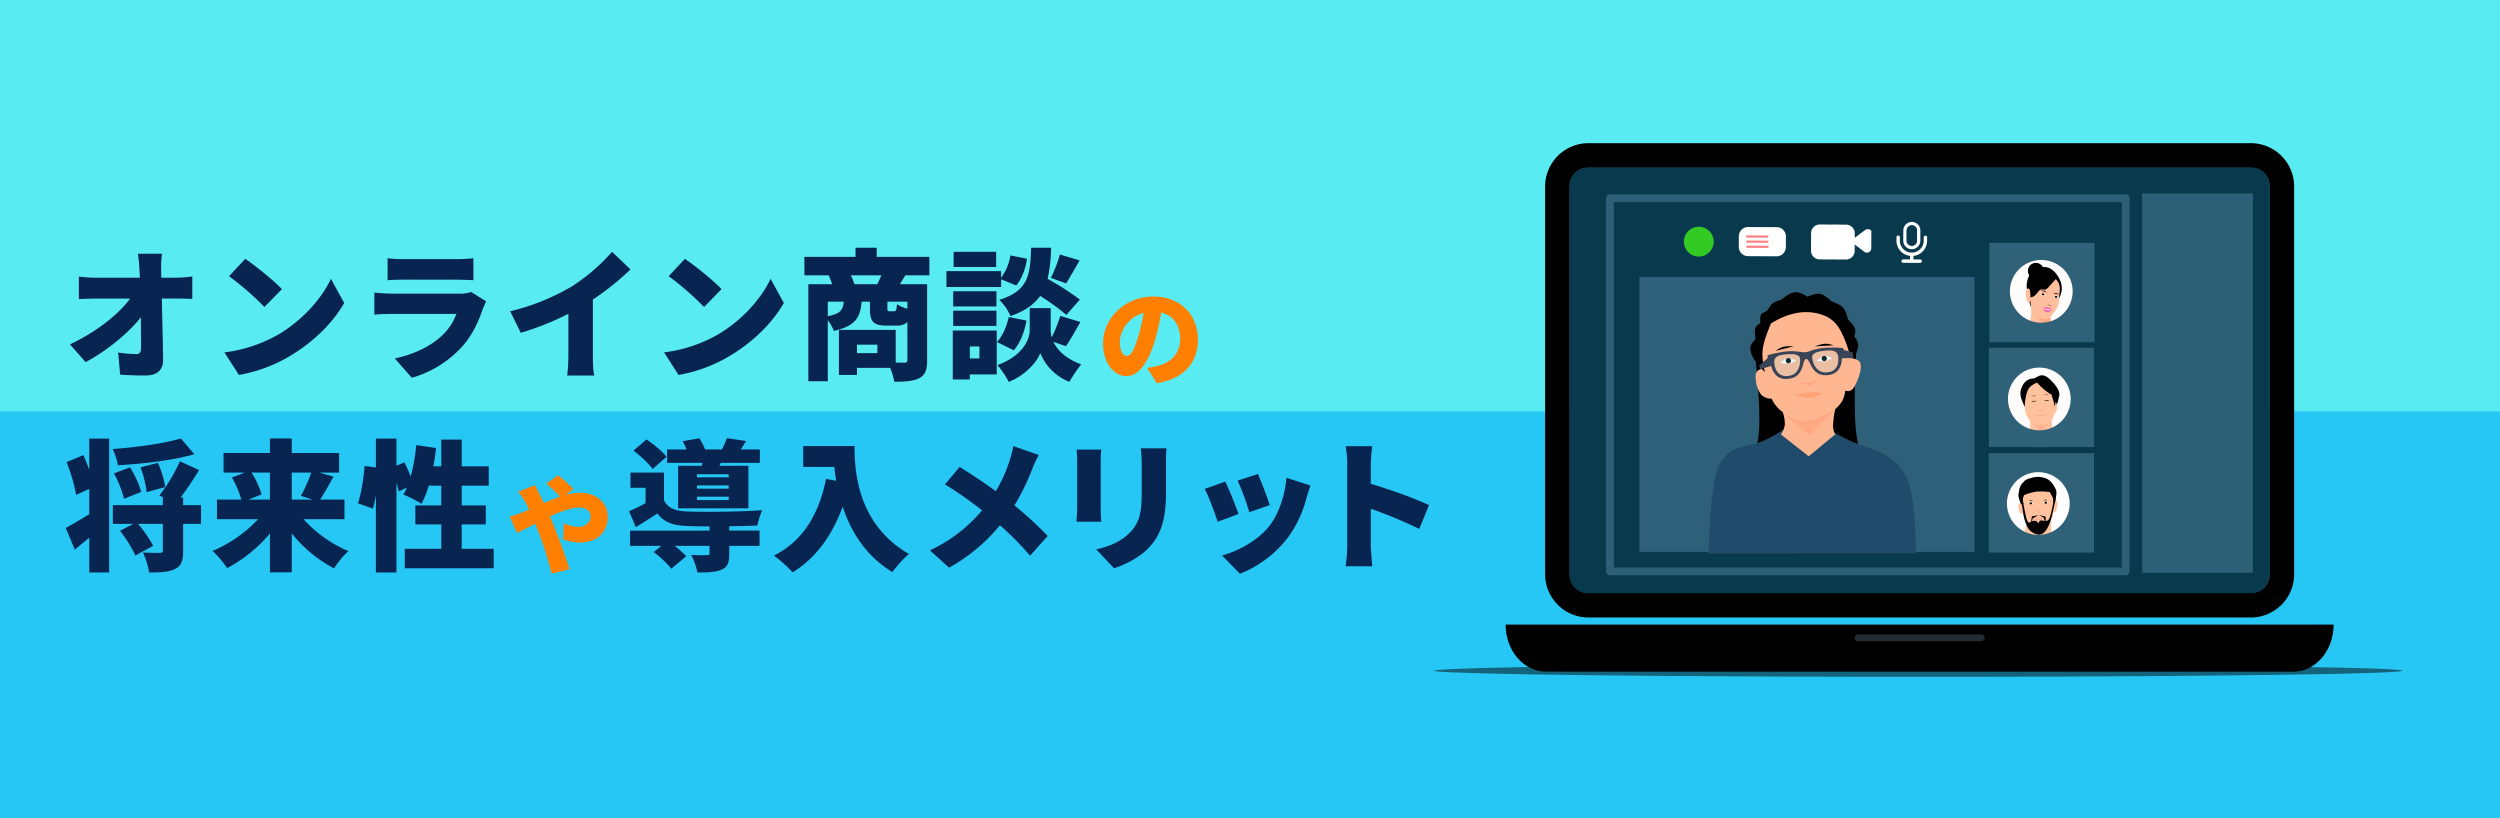 <svg xmlns="http://www.w3.org/2000/svg" width="1100" height="360" viewBox="0 0 1100 360">
  <g id="グループ_4278" data-name="グループ 4278" transform="translate(20588 9616)">
    <rect id="長方形_1742" data-name="長方形 1742" width="1100" height="360" transform="translate(-20588 -9616)" fill="#27c7f5"/>
    <rect id="長方形_2748" data-name="長方形 2748" width="1100" height="181" transform="translate(-20588 -9616)" fill="#58ecf2"/>
    <g id="グループ_2449" data-name="グループ 2449" transform="translate(-20554.758 -9898.258)">
      <g id="layer2" transform="translate(597.757 345.258)">
        <g id="グループ_2350" data-name="グループ 2350" transform="translate(48.852)">
          <path id="パス_7273" data-name="パス 7273" d="M130.747,771.277a19.054,19.054,0,0,0-18.967,18.989V960.993a19.035,19.035,0,0,0,18.967,18.967l291.639.01a19.051,19.051,0,0,0,18.967-18.977V790.267a19.054,19.054,0,0,0-18.967-18.989l-291.639.011Zm0,10.863,291.639.01a7.962,7.962,0,0,1,8.1,8.116V960.994a7.959,7.959,0,0,1-8.1,8.1l-291.639.011a7.974,7.974,0,0,1-8.1-8.115V790.267a7.977,7.977,0,0,1,8.1-8.126Z" transform="translate(-111.78 -771.277)"/>
        </g>
        <g id="グループ_2351" data-name="グループ 2351" transform="translate(31.478 211.818)">
          <path id="パス_7274" data-name="パス 7274" d="M63.62,1358.436c0,11.466,7.918,20.7,17.749,20.7l328.822.011c9.832-.01,17.75-9.243,17.75-20.711l-364.321.011Z" transform="translate(-63.62 -1358.436)"/>
        </g>
        <g id="グループ_2352" data-name="グループ 2352" transform="translate(185.004 216.164)">
          <path id="パス_7275" data-name="パス 7275" d="M490.7,1370.482l54.258.011a1.491,1.491,0,0,1,1.511,1.5,1.508,1.508,0,0,1-1.511,1.511l-54.258.01a1.517,1.517,0,0,1,0-3.033Z" transform="translate(-489.191 -1370.482)" fill="#222b32"/>
        </g>
        <g id="グループ_2353" data-name="グループ 2353" transform="translate(59.555 10.703)">
          <path id="パス_7276" data-name="パス 7276" d="M149.713,800.947h-.019a8.135,8.135,0,0,0-8.245,8.285V979.959a8.134,8.134,0,0,0,8.263,8.274h0l291.639-.011a8.118,8.118,0,0,0,8.264-8.264V809.232a8.121,8.121,0,0,0-8.243-8.275h-.021Z" transform="translate(-141.449 -800.947)" fill="#09394c"/>
        </g>
        <g id="グループ_2354" data-name="グループ 2354" transform="translate(0 229.4)">
          <path id="パス_7277" data-name="パス 7277" d="M402.766,1409.881l-1.946.368q-3.075.247-8.781.471-16.569.542-23.04.625-19.308.384-49.143.68-30.042.3-64.825.435-17.392.07-35.969.1-47.48.042-58.4,0-19.426-.039-37.124-.112-9.929-.015-49.2-.293-30.209-.245-53.5-.624-52.008-.917-43.2-1.905,3.874-.493,19.177-.908,7.652-.208,18.161-.4,3.638-.108,37.619-.519,56.474-.606,136.995-.632,40.26.013,74.509.171,41.5.229,47.991.318,14.87.134,28.237.3,30.917.441,33.672.552,9.081.2,15.3.416,12.446.435,13.462.946" transform="translate(23.638 -1407.174)" fill="rgba(0,0,0,0.5)"/>
        </g>
        <g id="グループ_2355" data-name="グループ 2355" transform="translate(90.335 58.872)">
          <path id="パス_7278" data-name="パス 7278" d="M226.77,934.472H374.2v120.975H226.77V934.471" transform="translate(-226.77 -934.472)" fill="rgba(158,215,255,0.25)"/>
        </g>
        <g id="グループ_2356" data-name="グループ 2356" transform="translate(165.837 35.767)">
          <path id="パス_7279" data-name="パス 7279" d="M439.963,870.424l11.531.06a3.84,3.84,0,0,1,3.824,3.861l-.039,7.687a3.844,3.844,0,0,1-3.863,3.825l-11.531-.056a3.846,3.846,0,0,1-3.824-3.865l.039-7.687A3.843,3.843,0,0,1,439.963,870.424Zm15.345,5.843,4.63-3.436a1.923,1.923,0,0,1,2.689.4l-.039,7.687a1.922,1.922,0,0,1-3.083,1.522l-4.595-3.482Z" transform="translate(-436.061 -870.424)" fill="#fff"/>
        </g>
        <g id="グループ_2357" data-name="グループ 2357" transform="translate(165.837 35.767)">
          <path id="パス_7280" data-name="パス 7280" d="M439.963,870.424h0l11.53.059h0a3.839,3.839,0,0,1,3.824,3.856h0l-.039,7.686h0a3.844,3.844,0,0,1-3.863,3.823h0l-11.531-.058h0a3.849,3.849,0,0,1-3.824-3.866h0l.039-7.688h0a3.844,3.844,0,0,1,3.863-3.825h0m0,0h0a3.842,3.842,0,0,0-3.863,3.823h0l-.039,7.686h0a3.846,3.846,0,0,0,3.824,3.864h0l11.531.055h0a3.845,3.845,0,0,0,3.863-3.826h0l.039-7.688h0a3.841,3.841,0,0,0-3.824-3.859h0Zm15.345,5.843h0l4.63-3.437h0a1.921,1.921,0,0,1,2.689.4h0l-.039,7.686h0a1.921,1.921,0,0,1-1.931,1.91h0a1.935,1.935,0,0,1-1.151-.391h0l-4.6-3.484h0l.4-2.69h0m0,0h0l-.4,2.687h0l4.6,3.481h0a1.932,1.932,0,0,0,1.151.389h0a1.923,1.923,0,0,0,1.931-1.913h0l.039-7.689h0a1.922,1.922,0,0,0-2.688-.4h0Z" transform="translate(-436.061 -870.424)"/>
        </g>
        <g id="グループ_2358" data-name="グループ 2358" transform="translate(206.44 34.654)">
          <path id="パス_7281" data-name="パス 7281" d="M552.4,868.837a2.253,2.253,0,0,1,2.239,2.261l-.023,4.5a2.25,2.25,0,1,1-4.5-.023l.023-4.5A2.253,2.253,0,0,1,552.4,868.837Zm.008-1.5a3.761,3.761,0,0,0-3.769,3.73l-.023,4.5a3.75,3.75,0,1,0,7.5.038l.023-4.5a3.761,3.761,0,0,0-3.739-3.767Z" transform="translate(-548.613 -867.337)" fill="#fff"/>
        </g>
        <g id="グループ_2359" data-name="グループ 2359" transform="translate(203.44 40.623)">
          <path id="パス_7282" data-name="パス 7282" d="M553.8,884.7l-.008,1.5a6.773,6.773,0,0,1-6.034,6.674l-.008,1.545,3,.016a.75.75,0,1,1-.008,1.5l-7.5-.037a.75.75,0,1,1,.008-1.5l3,.016.008-1.546a6.773,6.773,0,0,1-5.966-6.735l.008-1.5a.75.75,0,1,1,1.5.008l-.008,1.5a5.25,5.25,0,1,0,10.5.053l.008-1.5a.75.75,0,1,1,1.5.008Z" transform="translate(-540.297 -883.885)" fill="#fff"/>
        </g>
        <g id="グループ_2360" data-name="グループ 2360" transform="translate(207.926 36.139)">
          <path id="パス_7283" data-name="パス 7283" d="M555.03,871.455a2.267,2.267,0,0,0-2.276,2.253l-.023,4.5a2.265,2.265,0,0,0,4.529.023l.023-4.5a2.267,2.267,0,0,0-2.253-2.276Z" transform="translate(-552.731 -871.455)" fill="#09394c"/>
        </g>
        <g id="グループ_2361" data-name="グループ 2361" transform="translate(134.066 36.893)">
          <path id="パス_7284" data-name="パス 7284" d="M364.615,886.426l-12.581-.062a4.077,4.077,0,0,1-4.041-4.084l.024-4.693a4.075,4.075,0,0,1,4.083-4.041l12.581.065a4.073,4.073,0,0,1,4.041,4.081l-.024,4.693a4.072,4.072,0,0,1-4.083,4.041Z" transform="translate(-347.992 -873.545)" fill="#fff"/>
        </g>
        <g id="グループ_2362" data-name="グループ 2362" transform="translate(137.322 40.56)">
          <path id="パス_7285" data-name="パス 7285" d="M357.023,883.71l4.861.026,4.86.023v.969l-9.721-.049v-.969" transform="translate(-357.018 -883.71)" fill="#ff8181"/>
        </g>
        <g id="グループ_2363" data-name="グループ 2363" transform="translate(137.344 42.817)">
          <path id="パス_7286" data-name="パス 7286" d="M357.084,889.965l9.721.051v.967l-9.721-.048v-.97" transform="translate(-357.079 -889.965)" fill="#ff8181"/>
        </g>
        <g id="グループ_2364" data-name="グループ 2364" transform="translate(137.416 45.073)">
          <path id="パス_7287" data-name="パス 7287" d="M357.284,896.22l4.86.025,4.86.024v.969l-9.721-.049v-.969" transform="translate(-357.279 -896.22)" fill="#ff8181"/>
        </g>
        <g id="グループ_2365" data-name="グループ 2365" transform="translate(109.919 36.768)">
          <path id="パス_7288" data-name="パス 7288" d="M294.171,879.788l-.064.89a6.561,6.561,0,0,1-12.549,1.6l-.277-.811a6.559,6.559,0,1,1,12.89-1.678" transform="translate(-281.056 -873.197)" fill="#33ca23"/>
        </g>
        <g id="グループ_2366" data-name="グループ 2366" transform="translate(137.245 90.121)">
          <path id="パス_7289" data-name="パス 7289" d="M360.625,1021.874l.315,3.346q2.254,22.257,1.579,32.138a30.989,30.989,0,0,1-5.716,16.673l57.907,3.828a28,28,0,0,1-9.084-17.244q-1.784-8.887-.256-39.522l-44.746.78" transform="translate(-356.804 -1021.094)"/>
        </g>
        <g id="グループ_2367" data-name="グループ 2367" transform="translate(139.172 65.547)">
          <path id="パス_7290" data-name="パス 7290" d="M370.674,992.9l-4.965-9.416q-1.094.553-2.162-1.353a9.327,9.327,0,0,1-1.4-4.407q-.076-1.783,2.317-4.157a13.684,13.684,0,0,1-.239-4.377,3.8,3.8,0,0,1,2.369-2.547,8.683,8.683,0,0,1,.177-3.727,1.546,1.546,0,0,1,.6-.69,8.555,8.555,0,0,0,1.978-1.053,12.852,12.852,0,0,0,1.86-2.533,4.406,4.406,0,0,1,1-.916,11.838,11.838,0,0,1,3.469-1.378q3.5-2.753,4.967-3.093,2.255-1.024,6.673,1.766,4.961-2.368,7.236-.6a18.684,18.684,0,0,1,3.307,2.6q3.989,1.47,5.114,2.857,1.28,1.27,2.1,5.114a17.459,17.459,0,0,1,2.753,3.334,4.109,4.109,0,0,1-.054,4,6.68,6.68,0,0,1,1.8,4.564,13.463,13.463,0,0,1-1.9,4.658l-1.759,8.09L370.674,992.9" transform="translate(-362.146 -952.974)"/>
        </g>
        <g id="グループ_2368" data-name="グループ 2368" transform="translate(120.721 125.485)">
          <path id="パス_7291" data-name="パス 7291" d="M311,1174.195l.158-3.871q1.124-31.337,5.614-36.76a12.79,12.79,0,0,1,4.743-4.63,16.352,16.352,0,0,1,2.732-1.2q2.159-.708,6.958-1.767a30.131,30.131,0,0,0,3.77-1.291,56.17,56.17,0,0,0,9.722-5.55l22.3,2.107a67.285,67.285,0,0,0,6.865,3.549q2.291,1.079,9.6,3.617l3.368,1.423a25.834,25.834,0,0,1,6.494,4.251q4.6,4.032,6.51,11.926,2.267,9.128,2.478,28.142L311,1174.2" transform="translate(-311.001 -1119.121)" fill="#214b6a"/>
        </g>
        <g id="グループ_2369" data-name="グループ 2369" transform="translate(141.453 74.328)">
          <path id="パス_7292" data-name="パス 7292" d="M379.613,1031.141l.2-.334a9,9,0,0,0,1.537-3.975,16,16,0,0,0-.936-5.514,15.062,15.062,0,0,1-4.871-5.918,6.176,6.176,0,0,1-4.752-1.926,13.474,13.474,0,0,1-2.24-6.526q-.362-2.7.89-3.887a4.549,4.549,0,0,1,1.66-.764l1.486,1.377q-1.507-6.43-.946-10.025.326-3.528,3.605-11.343,13.034-8.048,24.3-3.116a13.744,13.744,0,0,1,5.712,5.269q2.656,4.2,5.133,13.094,4.351.507,4.37,3.256.146,3.487-2.531,8.82-1.547,3.127-4.294,2.247a13.43,13.43,0,0,1-1.273,4.426,16.031,16.031,0,0,1-3.164,3.743,43.468,43.468,0,0,0-.944,7.189,7.765,7.765,0,0,0,.974,3.849l-11.67,9.678-12.241-9.618" transform="translate(-368.47 -977.315)" fill="#ffb792"/>
        </g>
        <g id="グループ_2370" data-name="グループ 2370" transform="translate(152.474 173.641)">
          <path id="パス_7293" data-name="パス 7293" d="M399.02,1252.61h0" transform="translate(-399.02 -1252.61)" fill="#ffeb3b"/>
        </g>
        <g id="グループ_2371" data-name="グループ 2371" transform="translate(150.271 89.337)">
          <path id="パス_7294" data-name="パス 7294" d="M400.9,1018.956l-.331-.01q-1.336-.055-2.582,0a9.182,9.182,0,0,0-1.676.237l-.327.091-.315.106-.3.119q-.3.126-.582.273a16.086,16.086,0,0,0-1.864,1.178l7.983-2" transform="translate(-392.913 -1018.919)"/>
        </g>
        <g id="グループ_2372" data-name="グループ 2372" transform="translate(152.453 94.596)">
          <path id="パス_7295" data-name="パス 7295" d="M405.847,1034.729l-.309-.169a11.684,11.684,0,0,0-1.838-.853,4.5,4.5,0,0,0-.6-.156l-.3-.041a2.685,2.685,0,0,0-.633.013,2.981,2.981,0,0,0-.794.239l-.226.11q-.225.119-.447.265a13.9,13.9,0,0,0-1.746,1.435q1.321.189,2.048.222a5.981,5.981,0,0,0,.87.006q.289-.012.576-.047a4.784,4.784,0,0,0,.591-.1q.392-.082.782-.2.545-.146,2.02-.73" transform="translate(-398.96 -1033.498)" fill="#fff"/>
        </g>
        <g id="グループ_2373" data-name="グループ 2373" transform="translate(154.749 94.538)">
          <path id="パス_7296" data-name="パス 7296" d="M405.4,1034.88l.064.142a1.143,1.143,0,1,0-.133-.593v.15a1.147,1.147,0,0,0,.067.3" transform="translate(-405.326 -1033.335)"/>
        </g>
        <g id="グループ_2374" data-name="グループ 2374" transform="translate(159.961 103.74)">
          <path id="パス_7297" data-name="パス 7297" d="M419.772,1060.4l5.306,1.547,4.719-3.108q-1.268.484-3.32,1.093a14.016,14.016,0,0,1-1.841.407,21.219,21.219,0,0,1-4.864.061" transform="translate(-419.772 -1058.844)" fill="#ffa881"/>
        </g>
        <g id="グループ_2375" data-name="グループ 2375" transform="translate(158.852 109.581)">
          <path id="パス_7298" data-name="パス 7298" d="M416.7,1076.518l.47-.143a44.034,44.034,0,0,1,4.357-1.2,4.436,4.436,0,0,1,.763-.058,2.04,2.04,0,0,1,.254.029,1.533,1.533,0,0,0,.4.087.519.519,0,0,0,.092-.012,4.814,4.814,0,0,1,.583-.133,4.585,4.585,0,0,1,.64-.05,12.005,12.005,0,0,1,1.338.064q1.01.085,3.217.362a17.693,17.693,0,0,1-3.248,1.551,8.823,8.823,0,0,1-1.733.38q-.076.021-.735.053h-.53l-.545-.023q-.984-.067-2.034-.244-.951-.148-3.291-.668" transform="translate(-416.698 -1075.036)" fill="#ffa076"/>
        </g>
        <g id="グループ_2376" data-name="グループ 2376" transform="translate(153.489 117.336)">
          <path id="パス_7299" data-name="パス 7299" d="M401.832,1098.042l.714.377a29.87,29.87,0,0,0,5.561,2.435,12.551,12.551,0,0,0,4.422.476,14.9,14.9,0,0,0,2.245-.389q1.334-.393,3.02-1.056a70.928,70.928,0,0,0,6.632-3.354l-10.871,11.276-11.723-9.765" transform="translate(-401.832 -1096.531)" fill="rgba(255,57,0,0.11)"/>
        </g>
        <g id="グループ_2377" data-name="グループ 2377" transform="translate(167.542 88.252)">
          <path id="パス_7300" data-name="パス 7300" d="M440.787,1017.065l.313-.108q1.259-.45,2.467-.763a9.173,9.173,0,0,1,1.671-.272l.339-.01.332.007.326.023q.323.031.637.087a16.122,16.122,0,0,1,2.13.571l-8.216.465" transform="translate(-440.787 -1015.912)"/>
        </g>
        <g id="グループ_2378" data-name="グループ 2378" transform="translate(168.422 93.615)">
          <path id="パス_7301" data-name="パス 7301" d="M443.228,1033.052l.245-.253a11.692,11.692,0,0,1,1.5-1.361,4.5,4.5,0,0,1,.525-.327l.27-.127a2.717,2.717,0,0,1,.608-.176,2.979,2.979,0,0,1,.829-.007l.248.038q.25.047.505.121a13.907,13.907,0,0,1,2.093.851q-1.2.573-1.89.821a6.194,6.194,0,0,1-.829.264q-.279.075-.564.126-.1.025-.593.082-.4.038-.806.043-.563.023-2.145-.1" transform="translate(-443.228 -1030.777)" fill="#fff"/>
        </g>
        <g id="グループ_2379" data-name="グループ 2379" transform="translate(170.523 93.586)">
          <path id="パス_7302" data-name="パス 7302" d="M451.342,1031.9l-.018.155a1.145,1.145,0,1,1-.049-.6l.042.144a1.147,1.147,0,0,1,.026.307" transform="translate(-449.05 -1030.698)"/>
        </g>
        <g id="グループ_2380" data-name="グループ 2380" transform="translate(179.324 90.816)">
          <path id="パス_7303" data-name="パス 7303" d="M473.447,1023.018l2.455.588,2.455.588q.112,1.265.223,2.529l-5.056.126-.078-3.832" transform="translate(-473.447 -1023.018)" fill="#394458"/>
        </g>
        <g id="グループ_2381" data-name="グループ 2381" transform="translate(142.972 94.045)">
          <path id="パス_7304" data-name="パス 7304" d="M377.1,1031.969h0l-4.423,3.817.578,1.577,5.171-1.548-1.326-3.847" transform="translate(-372.678 -1031.969)" fill="#394458"/>
        </g>
        <g id="グループ_2382" data-name="グループ 2382" transform="translate(187.437 126.13)">
          <path id="パス_7305" data-name="パス 7305" d="M495.935,1120.91h0" transform="translate(-495.935 -1120.91)"/>
        </g>
        <g id="グループ_2383" data-name="グループ 2383" transform="translate(164.774 90.305)">
          <path id="パス_7306" data-name="パス 7306" d="M433.114,1023.962l.5-.233a25.732,25.732,0,0,1,3.338-1.386,15.9,15.9,0,0,1,2.4-.6,19.089,19.089,0,0,1,3.323-.111q1.516.068,3.33.316l.349,7.814a9.66,9.66,0,0,1-3.213,2.774,4.455,4.455,0,0,1-2.58.227,21.907,21.907,0,0,1-4.268-1.377l-3.178-7.43" transform="translate(-433.114 -1021.604)" fill="rgba(129,232,255,0.17)"/>
        </g>
        <g id="グループ_2384" data-name="グループ 2384" transform="translate(148.831 92.259)">
          <path id="パス_7307" data-name="パス 7307" d="M388.92,1029.584h0a12.7,12.7,0,0,1,2.393-1.695,7.362,7.362,0,0,1,.831-.365l.455-.15a7.759,7.759,0,0,1,1-.224,16.309,16.309,0,0,1,3.383-.082q1.766.107,4.824.506l-.39,6.372a5.542,5.542,0,0,1-.383.97,5.058,5.058,0,0,1-2.062,1.874A8.863,8.863,0,0,1,396,1037.9a5.019,5.019,0,0,1-2.511-.252,13.533,13.533,0,0,1-3.1-1.8l-1.475-6.266" transform="translate(-388.92 -1027.02)" fill="rgba(129,232,255,0.17)"/>
        </g>
        <g id="グループ_2385" data-name="グループ 2385" transform="translate(146.746 89.93)">
          <path id="パス_7308" data-name="パス 7308" d="M390.117,1022.4c-1.734.276-4.363.822-6.035,1.257-1.04.27-1.006.207-.877,1.578l.1,1.082.351.278c.4.326.483.5,1.186,2.548a8.218,8.218,0,0,0,2.254,3.837,6.058,6.058,0,0,0,4.26,1.385,7.939,7.939,0,0,0,3.977-.984,5.445,5.445,0,0,0,1.687-1.476,9.551,9.551,0,0,0,1.7-3.767c.589-2.027.849-2.5,1.387-2.553s.9.392,1.825,2.236a9.806,9.806,0,0,0,2.406,3.413,5.492,5.492,0,0,0,1.918,1.116,7.944,7.944,0,0,0,4.09.223,6.038,6.038,0,0,0,3.955-2.2,8.145,8.145,0,0,0,1.468-4.148c.3-2.113.356-2.33.689-2.725l.292-.339-.1-1.082c-.129-1.371-.084-1.315-1.156-1.386a48.334,48.334,0,0,0-7.542.023,23.111,23.111,0,0,0-6.38,1.462,6.4,6.4,0,0,1-3.542.334c-1.781-.223-2.983-.34-3.873-.369a36.174,36.174,0,0,0-4.04.257Zm3.678,1.043a5.178,5.178,0,0,1,2.91.758c.547.4.738.883.742,1.908.005,2.719-.933,4.905-2.605,6.049a6.632,6.632,0,0,1-4.4.891,4.569,4.569,0,0,1-3.2-2.047,6.792,6.792,0,0,1-.873-2.029,9.4,9.4,0,0,1-.256-2.643c.245-1.472,1.331-2.237,3.73-2.622a27,27,0,0,1,3.952-.261Zm15.876-1.6c2.223-.071,3.361.272,3.992,1.218a3.266,3.266,0,0,1,.54,1.8,7.384,7.384,0,0,1-.4,3.539,3.523,3.523,0,0,1-.758,1.3,4.618,4.618,0,0,1-2.928,1.652,6.264,6.264,0,0,1-3.648-.3,5.743,5.743,0,0,1-2.732-2.72,9.353,9.353,0,0,1-1.007-3.736c.159-1.259,1.552-2.072,4.265-2.487a16.637,16.637,0,0,1,2.676-.266Z" transform="translate(-383.14 -1020.562)" fill="#394458"/>
        </g>
        <g id="グループ_2386" data-name="グループ 2386" transform="translate(244.057 136.387)">
          <path id="パス_7309" data-name="パス 7309" d="M652.885,1149.34h46.291v43.722H652.885V1149.34" transform="translate(-652.885 -1149.34)" fill="#2f6179"/>
        </g>
        <g id="グループ_2387" data-name="グループ 2387" transform="translate(250.777 143.725)">
          <path id="パス_7310" data-name="パス 7310" d="M700.871,1187l-.378,2.1a19.11,19.11,0,0,1-.916,2.641,16.13,16.13,0,0,1-2,3.409,15.384,15.384,0,0,1-3.821,3.517,14.014,14.014,0,0,1-4.734,1.986,13.637,13.637,0,0,1-2.532.292,15.75,15.75,0,0,1-4.007-.44,15.429,15.429,0,0,1-3.6-1.536,14.032,14.032,0,0,1-2.049-1.471,15.159,15.159,0,0,1-3.253-4.012,16.183,16.183,0,0,1-1.7-11.295,16.923,16.923,0,0,1,1.919-5.068,15.161,15.161,0,0,1,1.509-2.137,15.87,15.87,0,0,1,2.924-2.687,14.23,14.23,0,0,1,9.812-2.548,16.066,16.066,0,0,1,3.842,1.033,13.767,13.767,0,0,1,2.243,1.18,14.447,14.447,0,0,1,3.723,3.541,15.321,15.321,0,0,1,2.714,5.953,18.2,18.2,0,0,1,.294,5.546" transform="translate(-671.514 -1169.683)" fill="#fff"/>
        </g>
        <g id="グループ_2388" data-name="グループ 2388" transform="translate(257.116 146.791)">
          <path id="パス_7311" data-name="パス 7311" d="M691.587,1192.537l-.2-.255a6.669,6.669,0,0,1-1.522-2.85c-.125-.71-1.251-2.931-.562-4.41a6.365,6.365,0,0,1,2.1-4.619c.9-1.156,1.893-1.3,4.363-2a9.458,9.458,0,0,1,5.036.368c3.249.925,4.823,5.255,4.823,5.255.478,1.156-.161,3.483-.159,4.3a20.956,20.956,0,0,1-.668,4.178Z" transform="translate(-689.085 -1178.182)"/>
        </g>
        <g id="グループ_2389" data-name="グループ 2389" transform="translate(257.039 153.242)">
          <path id="パス_7312" data-name="パス 7312" d="M696.4,1220.578h0l-.071-.079a2.23,2.23,0,0,1-.614-1.087c-.083-.35,1.741.228,1.82-.837-.88-.288-2.491.4-2.888-.068-.372-.441-2.623.139-3.28-1.4l1.086-7.375a8.488,8.488,0,0,1-1.31-4.031q-1.067.794-1.677-.777a5.263,5.263,0,0,1-.537-2.879c.156-.58.468-.805.889-.71.266.06.558.471.874,1.25l.429-1.266a6.7,6.7,0,0,1-.159-2.188,4.911,4.911,0,0,1,.541-1.49,22.428,22.428,0,0,1,5.27-1.5,28.621,28.621,0,0,1,5.953.19l1.411,2.547.173,3.572a4.819,4.819,0,0,1,.808-1.9c.387-.412.688-.469.853-.072a6.445,6.445,0,0,1-.191,3.2c-.238,1.1-.8,1.66-1.66,1.676a5.013,5.013,0,0,1-.828,3.323l.042,4.021c.037,3.608.7,4.829-1.011,4.513s-.989-1.136-1.863.913c-1.149,2.7.269-.212-1.133.385l-1.357,1.232-1.575.834h0Z" transform="translate(-688.872 -1196.062)" fill="#ffc29d"/>
        </g>
        <g id="グループ_2390" data-name="グループ 2390" transform="translate(260.733 165.858)">
          <path id="パス_7313" data-name="パス 7313" d="M699.112,1232.265l.309.249a18.685,18.685,0,0,0,2.909,2.036,3.581,3.581,0,0,0,2.028.427,3.277,3.277,0,0,0,.455-.089,4.043,4.043,0,0,0,.7-.261,6.007,6.007,0,0,0,.968-.585,28.662,28.662,0,0,0,3.272-3.006l-5.343,6.318Z" transform="translate(-699.112 -1231.036)" fill="#2d373e"/>
        </g>
        <g id="グループ_2391" data-name="グループ 2391" transform="translate(263.886 168.561)">
          <path id="パス_7314" data-name="パス 7314" d="M707.853,1238.526Z" transform="translate(-707.853 -1238.526)" fill="#2d373e"/>
        </g>
        <g id="グループ_2392" data-name="グループ 2392" transform="translate(267.982 157.769)">
          <path id="パス_7315" data-name="パス 7315" d="M719.206,1208.994l.09-.046a2.988,2.988,0,0,1,.8-.316,1.171,1.171,0,0,1,.175-.02h.113l.088.01a1.453,1.453,0,0,1,.175.038,2.03,2.03,0,0,1,.259.093q.129.053.427.211a3.779,3.779,0,0,1-.582.372,1.162,1.162,0,0,1-.341.11l-.1.008h-.089l-.09-.012a1.539,1.539,0,0,1-.365-.125,5.539,5.539,0,0,1-.555-.323Z" transform="translate(-719.206 -1208.613)" fill="#fff"/>
        </g>
        <g id="グループ_2393" data-name="グループ 2393" transform="translate(268.595 157.752)">
          <path id="パス_7316" data-name="パス 7316" d="M721.073,1208.61l-.018.024a.641.641,0,0,0-.144.3,1.218,1.218,0,0,0,.061.444,2.064,2.064,0,0,0,.426.046,2.689,2.689,0,0,0,.466-.064.675.675,0,0,0,.042-.716,2.874,2.874,0,0,0-.483-.079,1.135,1.135,0,0,0-.35.045Z" transform="translate(-720.905 -1208.565)"/>
        </g>
        <g id="グループ_2394" data-name="グループ 2394" transform="translate(268.116 156.867)">
          <path id="パス_7317" data-name="パス 7317" d="M719.579,1206.42h0a3.347,3.347,0,0,1,.476-.232,1.368,1.368,0,0,1,.14-.044l.071-.016.072-.012.073-.006a1.178,1.178,0,0,1,.189.007l.066.009q.066.01.132.027a4.366,4.366,0,0,1,.544.179Z" transform="translate(-719.578 -1206.11)"/>
        </g>
        <g id="グループ_2395" data-name="グループ 2395" transform="translate(261.59 158.05)">
          <path id="パス_7318" data-name="パス 7318" d="M703.617,1209.723l-.092-.042a3,3,0,0,0-.817-.278,1.163,1.163,0,0,0-.176-.012l-.113.007-.087.014a1.345,1.345,0,0,0-.172.046,1.982,1.982,0,0,0-.255.105q-.126.059-.417.23a3.787,3.787,0,0,0,.6.345,1.167,1.167,0,0,0,.345.094h.106l.089-.008.089-.017a1.533,1.533,0,0,0,.359-.142,5.637,5.637,0,0,0,.541-.342Z" transform="translate(-701.489 -1209.391)" fill="#fff"/>
        </g>
        <g id="グループ_2396" data-name="グループ 2396" transform="translate(262.025 158.033)">
          <path id="パス_7319" data-name="パス 7319" d="M703.591,1209.375l.019.024a.638.638,0,0,1,.158.293,1.213,1.213,0,0,1-.04.447,2.084,2.084,0,0,1-.424.066,2.721,2.721,0,0,1-.469-.042.676.676,0,0,1-.075-.713,2.982,2.982,0,0,1,.479-.1A1.149,1.149,0,0,1,703.591,1209.375Z" transform="translate(-702.693 -1209.343)"/>
        </g>
        <g id="グループ_2397" data-name="グループ 2397" transform="translate(261.774 157.145)">
          <path id="パス_7320" data-name="パス 7320" d="M703.764,1207.151h0a3.35,3.35,0,0,0-.486-.21q-.07-.022-.142-.038l-.072-.013-.072-.008h-.073a1.2,1.2,0,0,0-.189.016l-.065.012q-.065.014-.131.033a4.486,4.486,0,0,0-.535.2Z" transform="translate(-701.999 -1206.882)"/>
        </g>
        <g id="グループ_2398" data-name="グループ 2398" transform="translate(263.566 164.634)">
          <path id="パス_7321" data-name="パス 7321" d="M706.966,1228.309l.135-.052a5.7,5.7,0,0,1,1.4-.413,1.721,1.721,0,0,1,.514.022,3.516,3.516,0,0,1,.527.154,4.256,4.256,0,0,1,.578-.3.9.9,0,0,1,.454-.074.837.837,0,0,1,.378.163,3.466,3.466,0,0,1,.521.5q-.656.315-.819.368a3.16,3.16,0,0,1-1.528.241,5.2,5.2,0,0,1-.894-.184Q707.469,1228.507,706.966,1228.309Z" transform="translate(-706.966 -1227.643)" fill="#f4ad8d"/>
        </g>
        <g id="グループ_2399" data-name="グループ 2399" transform="translate(264.468 161.346)">
          <path id="パス_7322" data-name="パス 7322" d="M709.465,1218.589l.7.683.7.683,1.13-1.427-1.183.774Z" transform="translate(-709.465 -1218.528)" fill="#f4ad8d"/>
        </g>
        <g id="グループ_2400" data-name="グループ 2400" transform="translate(266.986 157.824)">
          <path id="パス_7323" data-name="パス 7323" d="M716.446,1208.765Z" transform="translate(-716.446 -1208.765)" fill="#2d373e"/>
        </g>
        <g id="グループ_2401" data-name="グループ 2401" transform="translate(263.671 168.011)">
          <path id="パス_7324" data-name="パス 7324" d="M707.257,1237.146h0q.764-.087,1.138-.115t.426-.026h.249a1.483,1.483,0,0,1,.216.01l.1.009q.093.011.175.026a3.171,3.171,0,0,1,.491.138Z" transform="translate(-707.257 -1237.002)" fill="#2d373e"/>
        </g>
        <g id="グループ_2402" data-name="グループ 2402" transform="translate(258.669 156.856)">
          <path id="パス_7325" data-name="パス 7325" d="M707.932,1207.118l.049-.255a5.462,5.462,0,0,0,.106-.693q.015-.131-.059-.071a15.06,15.06,0,0,0-.885,1.984l.136-1.375q-1.293,7.179-2.138,8.075a1.453,1.453,0,0,1-1.039.664,7.279,7.279,0,0,1-2.011-.226,1.2,1.2,0,0,0-.666.092q-.441.143-.79,1.326a2,2,0,0,0-1.439-1.267,2.518,2.518,0,0,0-1.034.083,5.2,5.2,0,0,0-1.277.612l-.273.071a.7.7,0,0,1-.628-.347,6.14,6.14,0,0,1-.781-2.077q-.278-.987-1.379-6.765-.218-.938-.325-.467a14.507,14.507,0,0,0-.108,1.921q.252,1.869.558,3.666a19.784,19.784,0,0,0,1.617,5.555,6.478,6.478,0,0,0,5.065,3.832,3.277,3.277,0,0,0,.989-.1l.432-.15a3.638,3.638,0,0,0,.784-.473,7.726,7.726,0,0,0,1.995-2.656,17.968,17.968,0,0,0,1.349-3.416q.245-.778,1.754-7.542" transform="translate(-693.39 -1206.08)"/>
        </g>
        <g id="グループ_2403" data-name="グループ 2403" transform="translate(262.498 163.701)">
          <path id="パス_7326" data-name="パス 7326" d="M707.4,1225.055h0l-2.863.507-.528,3.739.888-2.866,2.5-1.381" transform="translate(-704.004 -1225.055)"/>
        </g>
        <g id="グループ_2404" data-name="グループ 2404" transform="translate(266.169 163.669)">
          <path id="パス_7327" data-name="パス 7327" d="M714.181,1224.967h0l2.836.569.339,3.977-1.148-3.477-2.027-1.07" transform="translate(-714.181 -1224.967)"/>
        </g>
        <g id="グループ_2405" data-name="グループ 2405" transform="translate(244.621 137.319)">
          <path id="パス_7328" data-name="パス 7328" d="M696.92,1173.16h0a21.235,21.235,0,0,1-21.234,21.234h0a21.237,21.237,0,0,1-21.235-21.234v0a21.235,21.235,0,0,1,21.235-21.235h0a21.233,21.233,0,0,1,21.235,21.236v0m-35.035,0h0a13.8,13.8,0,0,0,13.8,13.8h0a13.8,13.8,0,0,0,13.8-13.8h0a13.8,13.8,0,0,0-13.8-13.8h0a13.8,13.8,0,0,0-13.8,13.8Z" transform="translate(-654.45 -1151.926)" fill="#2f6179"/>
        </g>
        <g id="グループ_2406" data-name="グループ 2406" transform="translate(244.303 43.853)">
          <path id="パス_7329" data-name="パス 7329" d="M653.569,892.838H699.86V936.56H653.569V892.838" transform="translate(-653.569 -892.838)" fill="#2f6179"/>
        </g>
        <g id="グループ_2407" data-name="グループ 2407" transform="translate(252.876 49.701)">
          <path id="パス_7330" data-name="パス 7330" d="M706.391,926.2l-.374,2.076a15.738,15.738,0,0,1-6.667,9.474,13.905,13.905,0,0,1-11.164,1.821,14.4,14.4,0,0,1-8.817-6.952,15.774,15.774,0,0,1-1.483-3.636l-.4-1.974a16.488,16.488,0,0,1-.043-4.157,15.985,15.985,0,0,1,5.5-10.408,13.951,13.951,0,0,1,20.47,2.368,15.985,15.985,0,0,1,2.979,11.389" transform="translate(-677.332 -909.048)" fill="#fffcfc"/>
        </g>
        <g id="グループ_2408" data-name="グループ 2408" transform="translate(260.765 54.493)">
          <path id="パス_7331" data-name="パス 7331" d="M712.847,937.314l.279-.549a14.269,14.269,0,0,0,1.33-3.444,7.807,7.807,0,0,0,.169-1.936,8.122,8.122,0,0,0-.183-1.419,11.134,11.134,0,0,0-.8-2.3,12.389,12.389,0,0,0-.853-1.524,10.06,10.06,0,0,0-2.355-2.558,5.981,5.981,0,0,0-5.556-.958,8.089,8.089,0,0,0-4.8,3.909,9.733,9.733,0,0,0-.786,5.607,46.585,46.585,0,0,0,1.813,8.008l11.738-2.831" transform="translate(-699.202 -922.333)"/>
        </g>
        <g id="グループ_2409" data-name="グループ 2409" transform="translate(260.33 59.846)">
          <path id="パス_7332" data-name="パス 7332" d="M709.2,956.625h0l-.438-2.742,2.246-2.862c.315-.467.526-.812.656-1.021a6.527,6.527,0,0,0,.879-2.477c.1-.681.108-1.631.179-2.842.051-.878.192-1.716.229-2.53a9.588,9.588,0,0,0-.051-1.851,5.5,5.5,0,0,0-1.717-3.127l-3.162,3.5a6.824,6.824,0,0,1-.851.794,1.837,1.837,0,0,1-.707.318,10.051,10.051,0,0,1-1.453-.109,1,1,0,0,0-.609.168,2.926,2.926,0,0,0-.748.644,21.913,21.913,0,0,1-1.5,1.743,3.118,3.118,0,0,1-1.083.687,5.662,5.662,0,0,1-1.055.25,9.724,9.724,0,0,0-.275-3.35c-.313-.7-.771-.776-1.264-.177-.532.647-.613,1.964-.279,3.888.325,1.868.949,2.289,1.835,1.268a35.9,35.9,0,0,1,.346,4.921,17.791,17.791,0,0,1-.345,3.621c-.8,2.77.7,1.1,1.913,2.866l4.485,3.527,2.77-5.1h0Z" transform="translate(-697.996 -937.172)" fill="#ffbf9f"/>
        </g>
        <g id="グループ_2410" data-name="グループ 2410" transform="translate(266.771 66.063)">
          <path id="パス_7333" data-name="パス 7333" d="M718.109,955.165l-.08-.077a4.329,4.329,0,0,0-.491-.422,1.78,1.78,0,0,0-.172-.109l-.089-.045-.091-.038a1.237,1.237,0,0,0-.134-.04,1.5,1.5,0,0,0-.476-.023,4.859,4.859,0,0,0-.726.14,5.456,5.456,0,0,0,.587.416c.057.034.116.065.176.094l.09.04a1.557,1.557,0,0,0,.184.063l.068.017q.069.015.138.024a2.27,2.27,0,0,0,.285.018,5.63,5.63,0,0,0,.732-.059" transform="translate(-715.85 -954.404)" fill="#fff"/>
        </g>
        <g id="グループ_2411" data-name="グループ 2411" transform="translate(267.401 66.045)">
          <path id="パス_7334" data-name="パス 7334" d="M717.795,954.353l-.02.029a1.022,1.022,0,0,0-.167.31.545.545,0,0,0,.028.3,1.325,1.325,0,0,0,.346.166,2.019,2.019,0,0,0,.444.056.687.687,0,0,0,.2-.171.324.324,0,0,0,.056-.146,1.173,1.173,0,0,0,.005-.24,1.352,1.352,0,0,0-.384-.224,2.145,2.145,0,0,0-.513-.081" transform="translate(-717.597 -954.353)"/>
        </g>
        <g id="グループ_2412" data-name="グループ 2412" transform="translate(266.937 64.846)">
          <path id="パス_7335" data-name="パス 7335" d="M718.976,951.852l-.074-.07a3.642,3.642,0,0,0-.474-.393,2.028,2.028,0,0,0-.181-.108l-.1-.048a1.742,1.742,0,0,0-.211-.079,2.111,2.111,0,0,0-.234-.057l-.125-.021q-.128-.018-.263-.028-.337-.027-1.008-.013l2.667.816" transform="translate(-716.309 -951.031)"/>
        </g>
        <g id="グループ_2413" data-name="グループ 2413" transform="translate(272.521 67.234)">
          <path id="パス_7336" data-name="パス 7336" d="M731.789,957.894l.1-.036a4.32,4.32,0,0,1,.623-.178,1.854,1.854,0,0,1,.2-.026h.2a1.111,1.111,0,0,1,.139.02,1.483,1.483,0,0,1,.442.179,4.966,4.966,0,0,1,.6.431,5.463,5.463,0,0,1-.707.133,1.91,1.91,0,0,1-.2.011h-.1a1.6,1.6,0,0,1-.194-.02l-.068-.013q-.068-.015-.135-.036a2.21,2.21,0,0,1-.266-.1,5.51,5.51,0,0,1-.64-.36" transform="translate(-731.789 -957.65)" fill="#fff"/>
        </g>
        <g id="グループ_2414" data-name="グループ 2414" transform="translate(273.093 67.223)">
          <path id="パス_7337" data-name="パス 7337" d="M734.428,957.766l.006.035a1.018,1.018,0,0,1,.022.352.544.544,0,0,1-.152.262,1.313,1.313,0,0,1-.383.006,2.015,2.015,0,0,1-.426-.134.684.684,0,0,1-.115-.241.328.328,0,0,1,.011-.156,1.208,1.208,0,0,1,.1-.221,1.335,1.335,0,0,1,.442-.042,2.119,2.119,0,0,1,.5.141" transform="translate(-733.375 -957.619)"/>
        </g>
        <g id="グループ_2415" data-name="グループ 2415" transform="translate(272.484 65.971)">
          <path id="パス_7338" data-name="パス 7338" d="M731.686,954.365l.1-.032a3.633,3.633,0,0,1,.6-.159,1.924,1.924,0,0,1,.21-.023h.108a1.875,1.875,0,0,1,.225.016,2.158,2.158,0,0,1,.236.047l.122.033q.123.037.251.085.318.117.921.41l-2.764-.376" transform="translate(-731.686 -954.149)"/>
        </g>
        <g id="グループ_2416" data-name="グループ 2416" transform="translate(269.66 70.475)">
          <path id="パス_7339" data-name="パス 7339" d="M726.458,967.313l-1.5.6-1.1-1.277,1.255.786,1.347-.107" transform="translate(-723.857 -966.634)" fill="rgba(140,80,53,0.55)"/>
        </g>
        <g id="グループ_2417" data-name="グループ 2417" transform="translate(263.25 72.987)">
          <path id="パス_7340" data-name="パス 7340" d="M713.937,977.19l-.126.1a3.4,3.4,0,0,1-1.674.869,3.066,3.066,0,0,1-1.865-.294,6.243,6.243,0,0,1-1.589-1.206,35.593,35.593,0,0,1-2.592-3.062l7.122,9.6,1.165-3.28Z" transform="translate(-706.09 -973.597)" fill="rgba(255,57,0,0.18)"/>
        </g>
        <g id="グループ_2418" data-name="グループ 2418" transform="translate(261.502 66.391)">
          <path id="パス_7341" data-name="パス 7341" d="M701.244,955.312h0" transform="translate(-701.244 -955.312)" fill="#9a3a3a"/>
        </g>
        <g id="グループ_2419" data-name="グループ 2419" transform="translate(269.804 77.092)">
          <path id="パス_7342" data-name="パス 7342" d="M724.256,984.977h0" transform="translate(-724.256 -984.977)" fill="#9ee2ff"/>
        </g>
        <g id="グループ_2420" data-name="グループ 2420" transform="translate(269.969 71.841)">
          <path id="パス_7343" data-name="パス 7343" d="M724.713,970.42h0" transform="translate(-724.713 -970.42)" fill="#9ee2ff"/>
        </g>
        <g id="グループ_2421" data-name="グループ 2421" transform="translate(267.979 72.405)">
          <path id="パス_7344" data-name="パス 7344" d="M719.434,971.985,719.2,972q.464.258.932.478.392.171.471.192.158.056.318.1a3.63,3.63,0,0,0,.725.111q.134.01.39.007.113,0,.227-.007.057,0,.341-.022l.457-.04-1.04-.5-2.585-.336" transform="translate(-719.197 -971.985)" fill="red"/>
        </g>
        <g id="グループ_2422" data-name="グループ 2422" transform="translate(268.76 73.386)">
          <path id="パス_7345" data-name="パス 7345" d="M721.362,974.7h0" transform="translate(-721.362 -974.703)" fill="red"/>
        </g>
        <g id="グループ_2423" data-name="グループ 2423" transform="translate(265.725 62.897)">
          <path id="パス_7346" data-name="パス 7346" d="M712.949,945.627h0" transform="translate(-712.949 -945.627)" fill="#ec7a5e"/>
        </g>
        <g id="グループ_2424" data-name="グループ 2424" transform="translate(267.953 72.448)">
          <path id="パス_7347" data-name="パス 7347" d="M722.821,972.739l-2.962-.588-.733-.048,1.025,1,1.664.559,1.238-.806-.233-.12" transform="translate(-719.126 -972.103)" fill="#fff"/>
        </g>
        <g id="グループ_2425" data-name="グループ 2425" transform="translate(267.989 72.179)">
          <path id="パス_7348" data-name="パス 7348" d="M723.129,972.434h0a4,4,0,0,0-.916-.743,1.09,1.09,0,0,0-.322-.1,2.172,2.172,0,0,0-.414-.01,2.113,2.113,0,0,0-.5-.19,1.851,1.851,0,0,0-.656-.013,10.811,10.811,0,0,0-1.1.222l2.067.633,1.836.2" transform="translate(-719.226 -971.356)" fill="#ff58ab"/>
        </g>
        <g id="グループ_2426" data-name="グループ 2426" transform="translate(267.987 72.418)">
          <path id="パス_7349" data-name="パス 7349" d="M723.053,972.871l-.076.084a3.535,3.535,0,0,1-1.049.883,1.646,1.646,0,0,1-1.087.1,1.765,1.765,0,0,1-.969-.582,4.014,4.014,0,0,1-.65-1.333,9.274,9.274,0,0,0,1.055.758q.153.09.308.162l.156.066a2.188,2.188,0,0,0,.316.1,2.09,2.09,0,0,0,.323.046h.163a2.955,2.955,0,0,0,.331-.02,7.516,7.516,0,0,0,1.18-.261" transform="translate(-719.221 -972.02)" fill="#ff58ab"/>
        </g>
        <g id="グループ_2427" data-name="グループ 2427" transform="translate(261.274 52.678)">
          <path id="パス_7350" data-name="パス 7350" d="M700.621,920.516l-.009.479a3.527,3.527,0,0,0,6.64,1.473l.188-.42a3.526,3.526,0,1,0-6.819-1.532" transform="translate(-700.612 -917.299)"/>
        </g>
        <g id="グループ_2428" data-name="グループ 2428" transform="translate(256.747 58.798)">
          <path id="パス_7351" data-name="パス 7351" d="M688.062,934.266Z" transform="translate(-688.062 -934.266)"/>
        </g>
        <g id="グループ_2429" data-name="グループ 2429" transform="translate(256.747 58.798)">
          <path id="パス_7352" data-name="パス 7352" d="M688.062,934.266Z" transform="translate(-688.062 -934.266)"/>
        </g>
        <g id="グループ_2430" data-name="グループ 2430" transform="translate(268.115 80.414)">
          <path id="パス_7353" data-name="パス 7353" d="M719.575,994.183h0" transform="translate(-719.575 -994.183)" fill="#f44336"/>
        </g>
        <g id="グループ_2431" data-name="グループ 2431" transform="translate(245.924 43.957)">
          <path id="パス_7354" data-name="パス 7354" d="M700.531,914.361h0A21.236,21.236,0,0,1,679.3,935.6h0a21.237,21.237,0,0,1-21.235-21.234v0A21.236,21.236,0,0,1,679.3,893.126h0a21.233,21.233,0,0,1,21.235,21.236v0m-35.034,0h0a13.8,13.8,0,0,0,13.8,13.8h0a13.8,13.8,0,0,0,13.8-13.8h0a13.8,13.8,0,0,0-13.8-13.8h0a13.8,13.8,0,0,0-13.8,13.8Z" transform="translate(-658.061 -893.126)" fill="#2f6179"/>
        </g>
        <g id="グループ_2432" data-name="グループ 2432" transform="translate(244.124 89.992)">
          <path id="パス_7355" data-name="パス 7355" d="M653.073,1020.734h46.291v43.721H653.073v-43.723" transform="translate(-653.073 -1020.734)" fill="#2f6179"/>
        </g>
        <g id="グループ_2433" data-name="グループ 2433" transform="translate(277.15 133.775)">
          <path id="パス_7356" data-name="パス 7356" d="M744.62,1142.1h0" transform="translate(-744.62 -1142.101)" fill="#a5b3bc"/>
        </g>
        <g id="グループ_2434" data-name="グループ 2434" transform="translate(250.102 96.246)">
          <path id="パス_7357" data-name="パス 7357" d="M701.226,1055.71l-.391,2.118a15.85,15.85,0,0,1-30.557.51l-.45-2.02a15.845,15.845,0,1,1,31.4-.608" transform="translate(-669.644 -1038.071)" fill="#fffcfc"/>
        </g>
        <g id="グループ_2435" data-name="グループ 2435" transform="translate(261.632 121.742)">
          <path id="パス_7358" data-name="パス 7358" d="M701.6,1108.746l.062.666h0Z" transform="translate(-701.603 -1108.746)" fill="#a5b3bc"/>
        </g>
        <g id="グループ_2436" data-name="グループ 2436" transform="translate(257.985 102.138)">
          <path id="パス_7359" data-name="パス 7359" d="M693.978,1069.278l-.31-.6a22.527,22.527,0,0,1-1.806-4.127,7.561,7.561,0,0,1-.334-2.811,7.722,7.722,0,0,1,1.011-2.978,5.326,5.326,0,0,1,5.036-2.955,11.224,11.224,0,0,1,2.53-1.286,3.422,3.422,0,0,1,1.967.047,8.834,8.834,0,0,1,3.036,2.241,15.825,15.825,0,0,1,2.941,3.787,5.18,5.18,0,0,1,.566,1.832l.011.452a4.193,4.193,0,0,1-.133.89c-.268,1.03-.665,3.591-1.862,5.149l.594.278Z" transform="translate(-691.495 -1054.404)"/>
        </g>
        <g id="グループ_2437" data-name="グループ 2437" transform="translate(259.897 105.354)">
          <path id="パス_7360" data-name="パス 7360" d="M699.282,1085.552l-.4.01.4-5.06a18.465,18.465,0,0,1-1.989-3.415,9.182,9.182,0,0,1-.489-3.648,21.642,21.642,0,0,1,.92-5.666,7.691,7.691,0,0,1,.575-1.44,6.936,6.936,0,0,1,1.089-1.384,10.427,10.427,0,0,1,2.861-1.63,24.37,24.37,0,0,0,6.285,5.269l.929,2.978.555,2.319.378-2.091a3.921,3.921,0,0,1,.542,1.279,6.03,6.03,0,0,1-.3,2.832c-.21.693-.547,1-.991.918a7.181,7.181,0,0,1-1.046,3.248l.283,3.42-.4,2.769a5.791,5.791,0,0,1-4.243,1.2,13.66,13.66,0,0,1-3.3-.75A4.059,4.059,0,0,1,699.282,1085.552Z" transform="translate(-696.794 -1063.318)" fill="#ffc29d"/>
        </g>
        <g id="グループ_2438" data-name="グループ 2438" transform="translate(265.234 116.827)">
          <path id="パス_7361" data-name="パス 7361" d="M711.59,1095.448l1.34,1.036,1.2-1.362-1.239.71-1.3-.384" transform="translate(-711.59 -1095.122)" fill="rgba(255,0,0,0.12)"/>
        </g>
        <g id="グループ_2439" data-name="グループ 2439" transform="translate(261.956 121.59)">
          <path id="パス_7362" data-name="パス 7362" d="M702.5,1108.57l.242.216a8.528,8.528,0,0,0,2.375,1.664,5.97,5.97,0,0,0,2.746.428,4.608,4.608,0,0,0,4.17-2.552l-4.031,5.9-5.5-5.654" transform="translate(-702.501 -1108.325)" fill="rgba(255,0,0,0.08)"/>
        </g>
        <g id="グループ_2440" data-name="グループ 2440" transform="translate(262.583 113.342)">
          <path id="パス_7363" data-name="パス 7363" d="M704.24,1085.628l.065.017q.293.077.455.11.105.025.3.056a2.444,2.444,0,0,0,.518.027,2.1,2.1,0,0,0,.212-.025l.1-.021q.1-.023.207-.055a6.274,6.274,0,0,0,.706-.276l-2.572.167" transform="translate(-704.24 -1085.461)"/>
        </g>
        <g id="グループ_2441" data-name="グループ 2441" transform="translate(268.204 113.084)">
          <path id="パス_7364" data-name="パス 7364" d="M719.821,1084.912l.065.017q.331.086.479.116.1.023.281.051.038.006.2.022c.041,0,.08.006.118.007a1.755,1.755,0,0,0,.228,0,2.178,2.178,0,0,0,.293-.044q.143-.033.266-.073a6.924,6.924,0,0,0,.647-.258l-2.572.167" transform="translate(-719.821 -1084.745)"/>
        </g>
        <g id="グループ_2442" data-name="グループ 2442" transform="translate(262.64 111.127)">
          <path id="パス_7365" data-name="パス 7365" d="M704.4,1079.358h0q.559.1.852.128c.078.009.155.016.231.022l.112.007h.316l.1-.007.1-.01q.1-.011.189-.028a6.164,6.164,0,0,0,.619-.15l-2.521.037" transform="translate(-704.397 -1079.321)"/>
        </g>
        <g id="グループ_2443" data-name="グループ 2443" transform="translate(267.991 110.65)">
          <path id="パス_7366" data-name="パス 7366" d="M719.23,1078.036h0q.248.042.445.072.162.026.407.056.189.021.343.029h.316l.1-.007q.138-.012.287-.038.3-.057.619-.15l-2.521.037" transform="translate(-719.23 -1077.999)"/>
        </g>
        <g id="グループ_2444" data-name="グループ 2444" transform="translate(264.49 119.482)">
          <path id="パス_7367" data-name="パス 7367" d="M709.528,1102.83l.1-.028a8.245,8.245,0,0,1,1.21-.262,5.4,5.4,0,0,1,.814-.019q.39-.038.586-.04a6.975,6.975,0,0,1,.825.038q.518.051,1.574.2-1.455.2-1.884.243-.389.039-.66.06-.293.019-.519.023h-.33a2.007,2.007,0,0,1-.22-.008q-.22-.011-.439-.035-.2-.022-.431-.06-.417-.07-.631-.117" transform="translate(-709.528 -1102.481)" fill="rgba(255,0,0,0.12)"/>
        </g>
        <g id="グループ_2445" data-name="グループ 2445" transform="translate(245.067 91.306)">
          <path id="パス_7368" data-name="パス 7368" d="M698.155,1045.611h0a21.235,21.235,0,0,1-21.234,21.234h0a21.236,21.236,0,0,1-21.235-21.235h0a21.235,21.235,0,0,1,21.236-21.236h0a21.233,21.233,0,0,1,21.235,21.236v0m-35.034,0h0a13.8,13.8,0,0,0,13.8,13.8h0a13.8,13.8,0,0,0,13.8-13.8h0a13.8,13.8,0,0,0-13.8-13.8h0a13.8,13.8,0,0,0-13.8,13.805Z" transform="translate(-655.685 -1024.376)" fill="#2f6179"/>
        </g>
        <g id="グループ_2446" data-name="グループ 2446" transform="translate(272.73 116.908)">
          <path id="パス_7369" data-name="パス 7369" d="M732.368,1095.346h0" transform="translate(-732.368 -1095.346)" fill="#ff3900"/>
        </g>
        <g id="グループ_2447" data-name="グループ 2447" transform="translate(75.671 22.514)">
          <path id="パス_7370" data-name="パス 7370" d="M187.832,833.686H414.77a1.712,1.712,0,0,1,1.712,1.712h0V999.591a1.712,1.712,0,0,1-1.712,1.712H187.832a1.711,1.711,0,0,1-1.712-1.711h0V835.4a1.712,1.712,0,0,1,1.712-1.712h0m0,3.423,1.712-1.712V999.591l-1.712-1.712H414.771l-1.712,1.712V835.4l1.712,1.712Z" transform="translate(-186.12 -833.686)" fill="#2d6077"/>
        </g>
        <g id="グループ_2448" data-name="グループ 2448" transform="translate(311.515 22.09)">
          <path id="パス_7371" data-name="パス 7371" d="M839.879,832.51h48.743V999.394H839.879V832.51" transform="translate(-839.879 -832.51)" fill="#2d6077"/>
        </g>
      </g>
    </g>
    <path id="オンライン商談の_将来性や導入メリット" data-name="オンライン商談の 将来性や導入メリット" d="M43.276-50.344h-10.6c.31,1.86.5,4.092.682,6.944.062,1.178.124,2.356.186,3.6H14.2a67.149,67.149,0,0,1-7.5-.5v9.92c2.294-.124,5.394-.248,7.75-.248H29.264C24.3-23.808,14.508-16,2.79-10.478L9.672-2.666C18.724-7.44,28.4-15.314,33.976-22.382c.062,5.208.062,9.92.062,13.578,0,1.8-.62,2.6-2.046,2.6a57.933,57.933,0,0,1-8-.682l.868,9.734c3.782.248,7.13.372,11.222.372,5.27,0,7.75-2.6,7.688-7.006-.124-8.68-.372-17.98-.558-26.846H50.1c1.736,0,4.278.062,6.51.124v-9.858a56.433,56.433,0,0,1-7.068.558H42.966c0-1.24-.062-2.418-.062-3.6A43.462,43.462,0,0,1,43.276-50.344Zm36.642,2.232-7.13,7.626A129.224,129.224,0,0,1,88.35-26.908l7.688-7.874C92.318-38.75,84.2-45.2,79.918-48.112ZM70.742-6.944l6.386,9.92a66.162,66.162,0,0,0,22.2-8.184c10.354-6.076,19.158-14.694,24.118-23.5l-5.828-10.6c-4.154,8.742-12.524,18.352-23.684,24.8A63.8,63.8,0,0,1,70.742-6.944Zm71.8-41.416v9.672c1.86-.186,4.836-.248,6.944-.248h23.374c2.356,0,5.7.124,7.44.248V-48.36a69.594,69.594,0,0,1-7.316.372h-23.5A59.44,59.44,0,0,1,142.538-48.36Zm43.4,18.972L179.3-33.542a14.444,14.444,0,0,1-5.208.744H144.584c-2.108,0-5.022-.186-7.874-.434v9.672c2.79-.248,6.324-.31,7.874-.31h28.21a24.343,24.343,0,0,1-5.766,8.99c-4.464,4.464-11.656,8.556-21.328,10.6l7.5,8.494a47.479,47.479,0,0,0,22.134-13.7c4.588-5.146,7.192-10.974,9.238-16.926A24.082,24.082,0,0,1,185.938-29.388Zm10.54,4.34,4.65,9.486a123.109,123.109,0,0,0,20.956-8.37V-5.766a83.705,83.705,0,0,1-.5,8.99h11.9c-.5-1.736-.62-6.014-.62-8.99V-30.194a119.322,119.322,0,0,0,16.554-13.268l-8.122-7.75A83.383,83.383,0,0,1,223.572-35.96,98.266,98.266,0,0,1,196.478-25.048Zm76.88-23.064-7.13,7.626A129.223,129.223,0,0,1,281.79-26.908l7.688-7.874C285.758-38.75,277.636-45.2,273.358-48.112ZM264.182-6.944l6.386,9.92a66.162,66.162,0,0,0,22.2-8.184c10.354-6.076,19.158-14.694,24.118-23.5l-5.828-10.6c-4.154,8.742-12.524,18.352-23.684,24.8A63.8,63.8,0,0,1,264.182-6.944Zm83.762-30.008a31.846,31.846,0,0,0-1.55-3.906h13.392a37.491,37.491,0,0,1-1.8,3.906Zm23.312,10.788a15.9,15.9,0,0,1-4.588-1.984c-.186,2.666-.434,3.1-1.3,3.1h-1.922c-.868,0-.992-.124-.992-1.55v-2.666h8.8Zm-35.03-3.1h7.006c-.248,3.41-1.3,5.332-7.006,6.386ZM358.05-6.634h-8.99v-3.72h8.99Zm22.878-34.224V-48.98H357.74v-4.03h-9.3v4.03H325.934v8.122H336.66c.5,1.178,1.054,2.6,1.488,3.906H327.67V5.766h8.556V-21.08a18.1,18.1,0,0,1,2.666,4.65c9.734-2.108,11.718-6.2,12.214-12.834h3.658v2.79c0,5.766,1.24,7.75,7.378,7.75h4.216c2.232,0,3.782-.434,4.9-1.674V-3.6c0,.868-.372,1.178-1.364,1.178-.62,0-2.108,0-3.782-.062V-16.864H341.124V2.976h7.936v-3.1h14.632a31.125,31.125,0,0,1,1.8,6.076c4.774,0,8.246-.186,10.974-1.55,2.666-1.364,3.472-3.782,3.472-7.874v-33.48H367.97c.682-1.116,1.488-2.418,2.356-3.906Zm60.14,3.534c1.674-2.542,3.782-6.324,5.952-10.106l-8.68-2.6a54.37,54.37,0,0,1-3.968,10.292Zm6.076,7.13a126.46,126.46,0,0,0-14.2-9.114,67.856,67.856,0,0,0,1.55-13.7h-8.8c-.434,11.842-.992,18.91-14.012,22.94a23.112,23.112,0,0,1,4.96,7.13c6.324-2.17,10.416-5.146,13.02-8.866a99.064,99.064,0,0,1,11.532,8.37ZM410.316-51.212H391.592v6.7h18.724Zm2.17,12.09,6.634,2.728c2.542-2.914,4.154-7.564,4.774-11.78L416.578-49.6a21.919,21.919,0,0,1-4.092,9.8v-2.914H388.43v7.006h24.056Zm-2.046,5.27H391.406v6.7H410.44ZM391.406-18.6H410.44v-6.7H391.406Zm11.532,9.052v5.27h-4.216v-5.27Zm7.626-7.006H391.22V4.96h7.5V2.728h11.842Zm5.27-5.952c-.868,4.092-2.728,8.556-5.208,10.974l7.44,3.658c2.852-3.224,4.774-8.308,5.58-13.082ZM441.006-9.672c1.86-2.666,4.154-6.7,6.386-10.664L438.526-23a59.827,59.827,0,0,1-3.782,9.424,11.633,11.633,0,0,1-.434-3.1v-9.734h-9.238v9.734c0,4.526-3.658,11.532-14.2,15.314a38.448,38.448,0,0,1,4.96,7.378c7.192-2.728,12.462-8.8,13.888-12.648A22.978,22.978,0,0,0,442.494,6.014,76.2,76.2,0,0,1,447.7-1.674c-6.944-2.6-10.54-6.386-12.214-9.92ZM11.284,44.692c-.806-2.232-1.736-4.464-2.6-6.448L1.3,41.344A79.085,79.085,0,0,1,5.518,55.728l5.766-2.6v11.1C7.378,66.64,3.534,68.934.93,70.3L4.9,79.784c2.108-1.612,4.216-3.41,6.386-5.208V89.89h8.742V30.99H11.284Zm40.3-13.764C44.02,33.16,32.3,34.772,21.576,35.578a26.612,26.612,0,0,1,2.294,7.13c11.036-.62,23.87-2.108,33.666-4.836ZM44.7,52.318a41.371,41.371,0,0,0-3.224-10.664L33.79,43.638A43.158,43.158,0,0,1,36.518,54.55ZM22.134,46.3A48.08,48.08,0,0,1,26.6,57.464l7.564-3.038A44.687,44.687,0,0,0,29.2,43.638ZM60.45,60.254H52.576V56.906H51.46a141.1,141.1,0,0,0,8.122-12.09L51.15,40.972a76.867,76.867,0,0,1-8.99,15.066l1.736.868h-.248v3.348H21.638V68.5H30.69L24.8,71.538c2.6,3.348,5.58,7.936,6.7,10.912l7.874-4.278A51,51,0,0,0,32.736,68.5H43.648V80.218c0,.806-.31.992-1.3,1.054-1.054,0-4.65,0-7.44-.186a36.065,36.065,0,0,1,2.728,8.8c4.774,0,8.494-.124,11.284-1.488,2.914-1.3,3.658-3.72,3.658-8V68.5H60.45ZM90.768,45.932v11.9H81.282l5.828-2.294a36.6,36.6,0,0,0-4.464-9.61Zm18.166,0a63.859,63.859,0,0,1-4.526,10.23l5.146,1.674h-9.176v-11.9Zm14.632,20.522V57.836H112.84c1.736-2.666,3.844-6.324,5.89-10.106l-6.262-1.8h8.742V37.314H100.378V30.928h-9.61v6.386H70.37v8.618h9.424L74.028,48.1a40.666,40.666,0,0,1,4.154,9.734H67.456v8.618h18.1A58.817,58.817,0,0,1,65.534,80.4a43.479,43.479,0,0,1,6.386,7.564A62.148,62.148,0,0,0,90.768,72.716V89.828h9.61V72.716a59.358,59.358,0,0,0,18.6,15.376,39.031,39.031,0,0,1,6.324-7.626,55.557,55.557,0,0,1-19.716-14.012Zm51.584,13.02V68.748h10.6v-8.37h-10.6V51.7h11.9V43.2h-11.9V31.424h-8.99V43.2h-3.472c.5-2.6.868-5.332,1.178-8.06l-8.742-1.3a79.33,79.33,0,0,1-2.418,13.826,63.824,63.824,0,0,0-2.79-6.262l-3.472,1.488V30.99h-9.052V43.7l-4.96-.682c-.434,5.208-1.488,12.214-2.914,16.43L136.09,61.8a57.758,57.758,0,0,0,1.3-5.952V89.89h9.052V50.458a34.158,34.158,0,0,1,.992,3.72l3.6-1.612a27.744,27.744,0,0,1-1.55,3.038,53.827,53.827,0,0,1,8,4.092,46.733,46.733,0,0,0,3.162-8h5.518v8.68H154.752v8.37H166.16V79.474H150.1V88.03h39.122V79.474ZM292.622,48.04h-13.95V46.676h13.95Zm0,4.96h-13.95V51.574h13.95Zm0,5.022h-13.95V56.534h13.95ZM280.78,42.956H270.364V61.68H301.3V42.956H288.53l.62-1.3h17.174v-5.89h-8.432q1.116-1.581,2.418-3.72l-8.494-1.24a36.671,36.671,0,0,1-2.17,4.96h-7.378a28.2,28.2,0,0,0-2.542-4.9l-7.316,1.24c.558,1.116,1.178,2.418,1.674,3.658h-8.556v5.89h15.5Zm-15.5-3.968c-1.8-2.356-5.7-5.518-8.8-7.626l-5.766,4.9c3.1,2.356,6.82,5.766,8.432,8.122Zm27.59,30.566c4.588-.062,9.052-.186,12.338-.31a35.953,35.953,0,0,1,2.17-6.758c-9.052.682-25.358.868-33.108.558-5.022-.186-8.308-1.488-10.106-4.836V45.932H249.408v6.7h6.634v6.758a70.287,70.287,0,0,1-7.254,3.534l2.976,7.006c3.534-2.17,6.572-4.03,9.486-6.014,2.976,3.968,6.882,5.27,13.02,5.518,2.666.124,6.138.186,9.92.186v1.86H249.222v6.7h13.764L259.638,80.9a46.914,46.914,0,0,1,7.75,7.316l6.572-5.456a39.682,39.682,0,0,0-5.146-4.588H284.19V81.4c0,.682-.31.868-1.24.868-.868.062-4.34.062-6.82-.124a29.612,29.612,0,0,1,2.728,7.75c4.34,0,7.75-.062,10.478-1.178,2.852-1.178,3.534-3.224,3.534-7.068V78.172H306.2v-6.7H292.87Zm32.55-35.278v9.176h13.7c.186,1.922.434,3.968.806,6.076l-4.464-.806C332.3,64.47,325.048,76.25,312.524,82.45a63.894,63.894,0,0,1,8.246,7.378c9.982-6.138,17.3-15.934,22.01-28.892,3.534,10.788,10.106,21.7,21.886,28.768a46.785,46.785,0,0,1,7.254-7.936c-22.134-12.9-23.932-35.278-23.932-47.492Zm103.664,3.906-11.222-3.906A49.837,49.837,0,0,1,416.25,40.6a66.73,66.73,0,0,1-6.076,13.516c-5.084-3.658-11.16-7.75-15.934-10.664l-6.448,7.688A170.1,170.1,0,0,1,404.1,62.548a65.827,65.827,0,0,1-22.94,17.608l8.432,7.626A77.733,77.733,0,0,0,411.972,69.12,128.929,128.929,0,0,1,425.24,82.512l7.75-8.68a158.2,158.2,0,0,0-14.632-13.454,98.762,98.762,0,0,0,7.812-16A55.8,55.8,0,0,1,429.084,38.182Zm56.172-2.914H473.91a49.04,49.04,0,0,1,.434,6.7V54.8c0,8.556-.868,12.958-5.022,17.36-3.72,3.844-8.556,6.138-15,7.564l7.874,8.308c4.526-1.426,11.036-4.588,15.19-8.928,4.712-4.96,7.626-11.16,7.626-23.622V41.964C485.008,39.236,485.132,37.128,485.256,35.268Zm-28.706.558H445.7a47.889,47.889,0,0,1,.248,4.9V61.742c0,1.922-.248,4.588-.31,5.828H456.55c-.124-1.612-.248-4.216-.248-5.766V40.724C456.3,38.492,456.426,37.376,456.55,35.826Zm68.944,10.726-8.928,2.914a116.7,116.7,0,0,1,5.146,13.888l8.99-3.1C529.772,57.34,526.734,49.28,525.494,46.552Zm23.126,5.084-10.6-3.41c-.558,7.688-3.472,16.12-7.564,21.266-5.146,6.51-14.2,11.222-20.77,12.9l7.874,8.06a49.129,49.129,0,0,0,21.018-15.81,50.844,50.844,0,0,0,8.308-17.608C547.318,55.542,547.752,54.054,548.62,51.636ZM511.11,49.9l-9.052,3.224c1.674,2.976,4.65,11.1,5.7,14.446l9.176-3.41C515.7,60.564,512.846,53.372,511.11,49.9ZM564.8,77.8a69.609,69.609,0,0,1-.744,9.362h11.78c-.31-2.79-.682-7.688-.682-9.362V61.866a193.354,193.354,0,0,1,21.328,8.866l4.278-10.478c-5.208-2.542-17.236-6.944-25.606-9.362V42.4a73.715,73.715,0,0,1,.62-8.06H564.058a43.315,43.315,0,0,1,.744,8.06Z" transform="translate(-20560 -9454)" fill="#082450"/>
    <path id="オンライン商談の_将来性や導入メリット-2" data-name="オンライン商談の 将来性や導入メリット" d="M44.086-16.591c0-10.669-7.567-18.941-19.552-18.941-12.549,0-22.184,9.494-22.184,20.68C2.35-6.815,6.768-.517,12.6-.517c5.546,0,9.776-6.3,12.549-15.7a93.538,93.538,0,0,0,2.773-12.267c5.4,1.269,8.366,5.593,8.366,11.656,0,6.2-4,10.387-9.964,11.844a35.765,35.765,0,0,1-4.606.846l4.324,6.768C38.258.564,44.086-6.674,44.086-16.591ZM9.729-15.6c0-4.465,3.478-10.81,10.434-12.69a69.767,69.767,0,0,1-2.4,10.575c-1.692,5.452-3.1,8.319-4.982,8.319C11.139-9.4,9.729-11.515,9.729-15.6Z" transform="translate(-20105 -9450)" fill="#ff7f00"/>
    <path id="オンライン商談の_将来性や導入メリット-3" data-name="オンライン商談の 将来性や導入メリット" d="M1.222-21.714l3.29,7.191c1.927-.893,4.747-2.4,7.943-4.042.329.752.658,1.551.987,2.35A143.342,143.342,0,0,1,19.693,3.431l7.849-1.974C25.991-3.9,22-14.664,19.975-19.364c-.329-.752-.658-1.551-1.034-2.4,4.747-2.162,9.588-3.948,12.972-3.948,2.914,0,4.935,1.6,4.935,3.76,0,3.384-2.82,4.794-5.452,4.794A18.176,18.176,0,0,1,25-18.753l-.188,7.144a24.069,24.069,0,0,0,7.379,1.316c7.1,0,12.22-4.183,12.22-11.421,0-5.64-4.653-10.481-12.314-10.481a23.992,23.992,0,0,0-6.345.987l3.619-2.585a82.1,82.1,0,0,0-6.768-6.063l-5.264,3.619a74.8,74.8,0,0,1,6.11,5.734c-2.3.8-4.7,1.786-7.144,2.867-.658-1.363-1.269-2.679-1.927-3.9-.517-.893-1.551-3.055-1.974-3.995L5.029-32.665a47.779,47.779,0,0,1,3.055,4.512c.611,1.081,1.175,2.209,1.739,3.337-1.175.517-2.3.987-3.478,1.457A39.2,39.2,0,0,1,1.222-21.714Z" transform="translate(-20365 -9367)" fill="#ff7f00"/>
  </g>
</svg>
